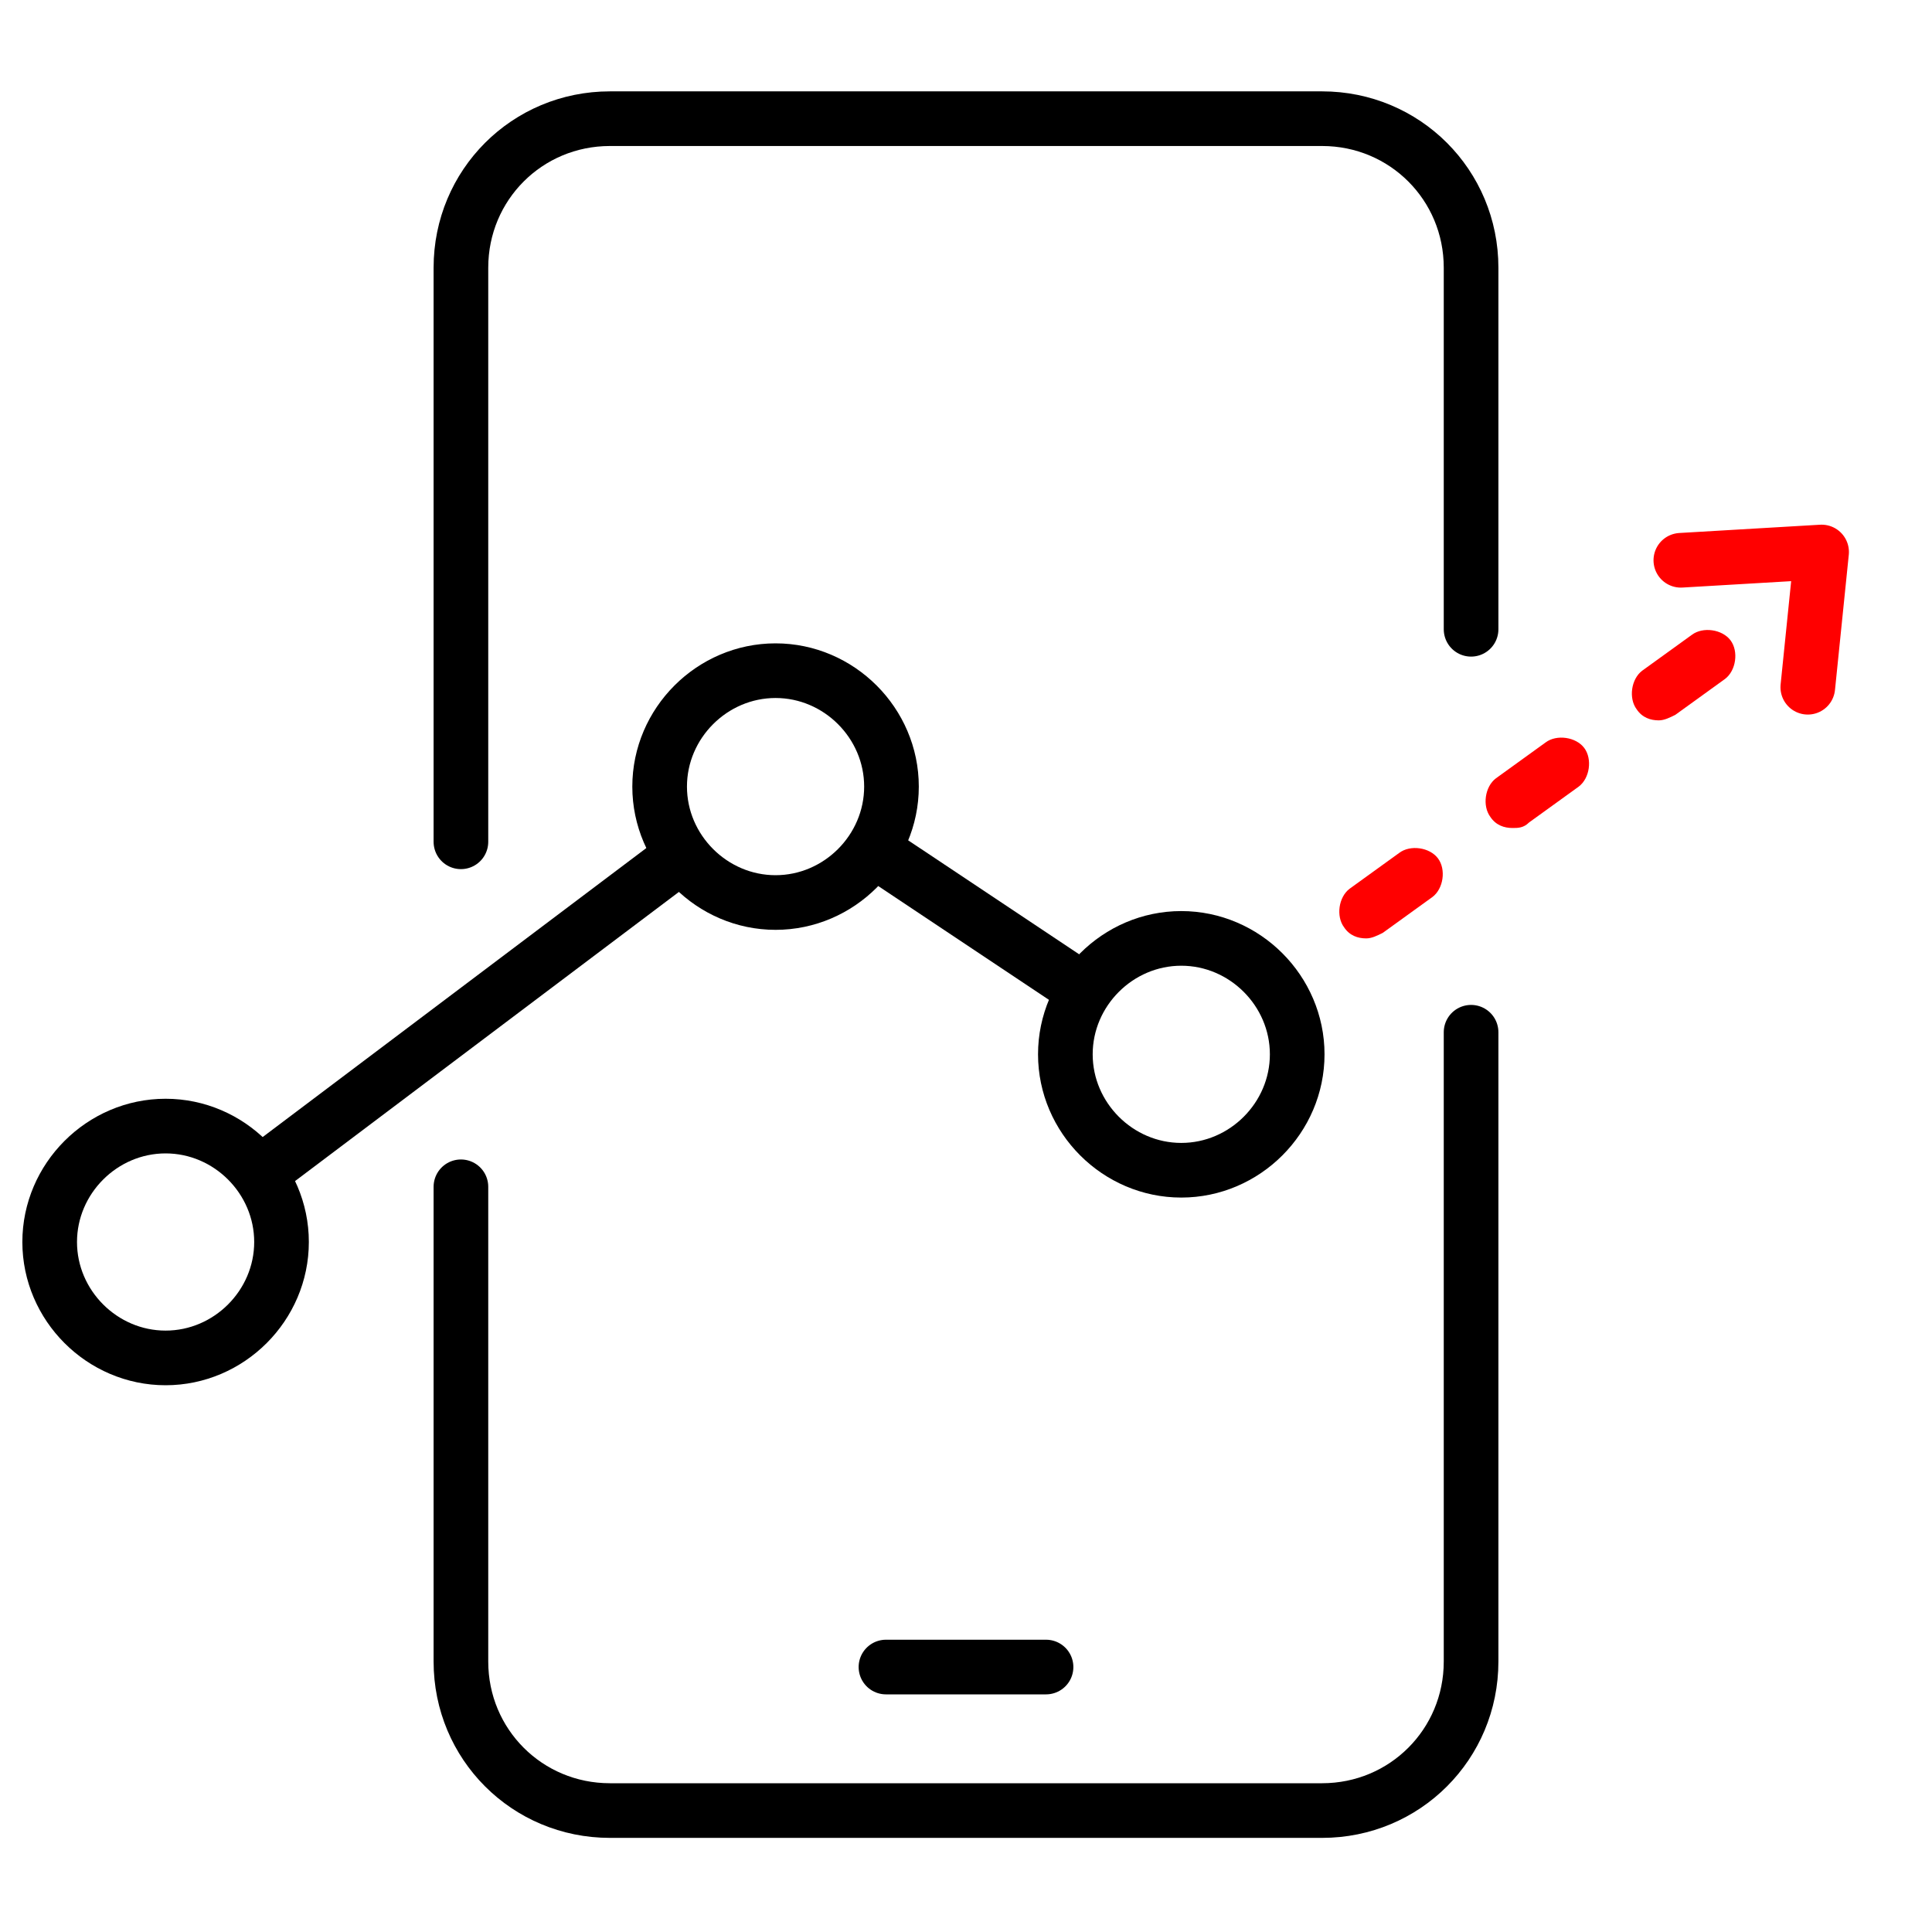<?xml version="1.0" encoding="utf-8"?>
<!-- Generator: Adobe Illustrator 24.1.1, SVG Export Plug-In . SVG Version: 6.00 Build 0)  -->
<svg version="1.1" id="Layer_1" xmlns="http://www.w3.org/2000/svg" xmlns:xlink="http://www.w3.org/1999/xlink" x="0px" y="0px"
	 viewBox="0 0 70 70" style="enable-background:new 0 0 70 70;" xml:space="preserve">
<style type="text/css">
	.st0{fill:#FF0000;}
	.st1{fill:none;stroke:#000000;stroke-width:1.98;stroke-linecap:round;stroke-linejoin:round;}
	.st2{fill:none;stroke:#FF0000;stroke-width:1.98;stroke-linecap:round;stroke-linejoin:round;}
	.st3{fill:none;stroke:#000000;stroke-width:1.98;stroke-miterlimit:10;}
</style>
<path class="st0" d="M49.5,34c-0.3,0-0.6-0.1-0.8-0.4c-0.3-0.4-0.2-1.1,0.2-1.4l1.8-1.3c0.4-0.3,1.1-0.2,1.4,0.2
	c0.3,0.4,0.2,1.1-0.2,1.4l-1.8,1.3C49.9,33.9,49.7,34,49.5,34z M54.8,30c-0.3,0-0.6-0.1-0.8-0.4c-0.3-0.4-0.2-1.1,0.2-1.4l1.8-1.3
	c0.4-0.3,1.1-0.2,1.4,0.2c0.3,0.4,0.2,1.1-0.2,1.4l-1.8,1.3C55.2,30,55,30,54.8,30z M60.1,26.1c-0.3,0-0.6-0.1-0.8-0.4
	c-0.3-0.4-0.2-1.1,0.2-1.4l1.8-1.3c0.4-0.3,1.1-0.2,1.4,0.2c0.3,0.4,0.2,1.1-0.2,1.4l-1.8,1.3C60.5,26,60.3,26.1,60.1,26.1z"/>
<path class="st1" d="M53.3,37.4v22.8c0,3-2.4,5.4-5.4,5.4H22.1c-3,0-5.4-2.4-5.4-5.4V43"/>
<path class="st1" d="M16.7,30.5V9.7c0-3,2.4-5.4,5.4-5.4h25.8c3,0,5.4,2.4,5.4,5.4v13.1"/>
<path class="st1" d="M32.1,60.4h5.8"/>
<path class="st2" d="M65.5,24.9L66,20l-5.1,0.3"/>
<path class="st3" d="M28.1,32.7c2.3,0,4.2-1.9,4.2-4.2s-1.9-4.2-4.2-4.2s-4.2,1.9-4.2,4.2S25.8,32.7,28.1,32.7z"/>
<path class="st3" d="M6,49.2c2.3,0,4.2-1.9,4.2-4.2c0-2.3-1.9-4.2-4.2-4.2c-2.3,0-4.2,1.9-4.2,4.2C1.8,47.3,3.7,49.2,6,49.2z"/>
<path class="st3" d="M9.3,42.6L24.7,31"/>
<path class="st3" d="M31.2,30.5l8.1,5.4"/>
<path class="st3" d="M42.8,42.4c2.3,0,4.2-1.9,4.2-4.2c0-2.3-1.9-4.2-4.2-4.2s-4.2,1.9-4.2,4.2C38.6,40.5,40.5,42.4,42.8,42.4z"/>
</svg>
